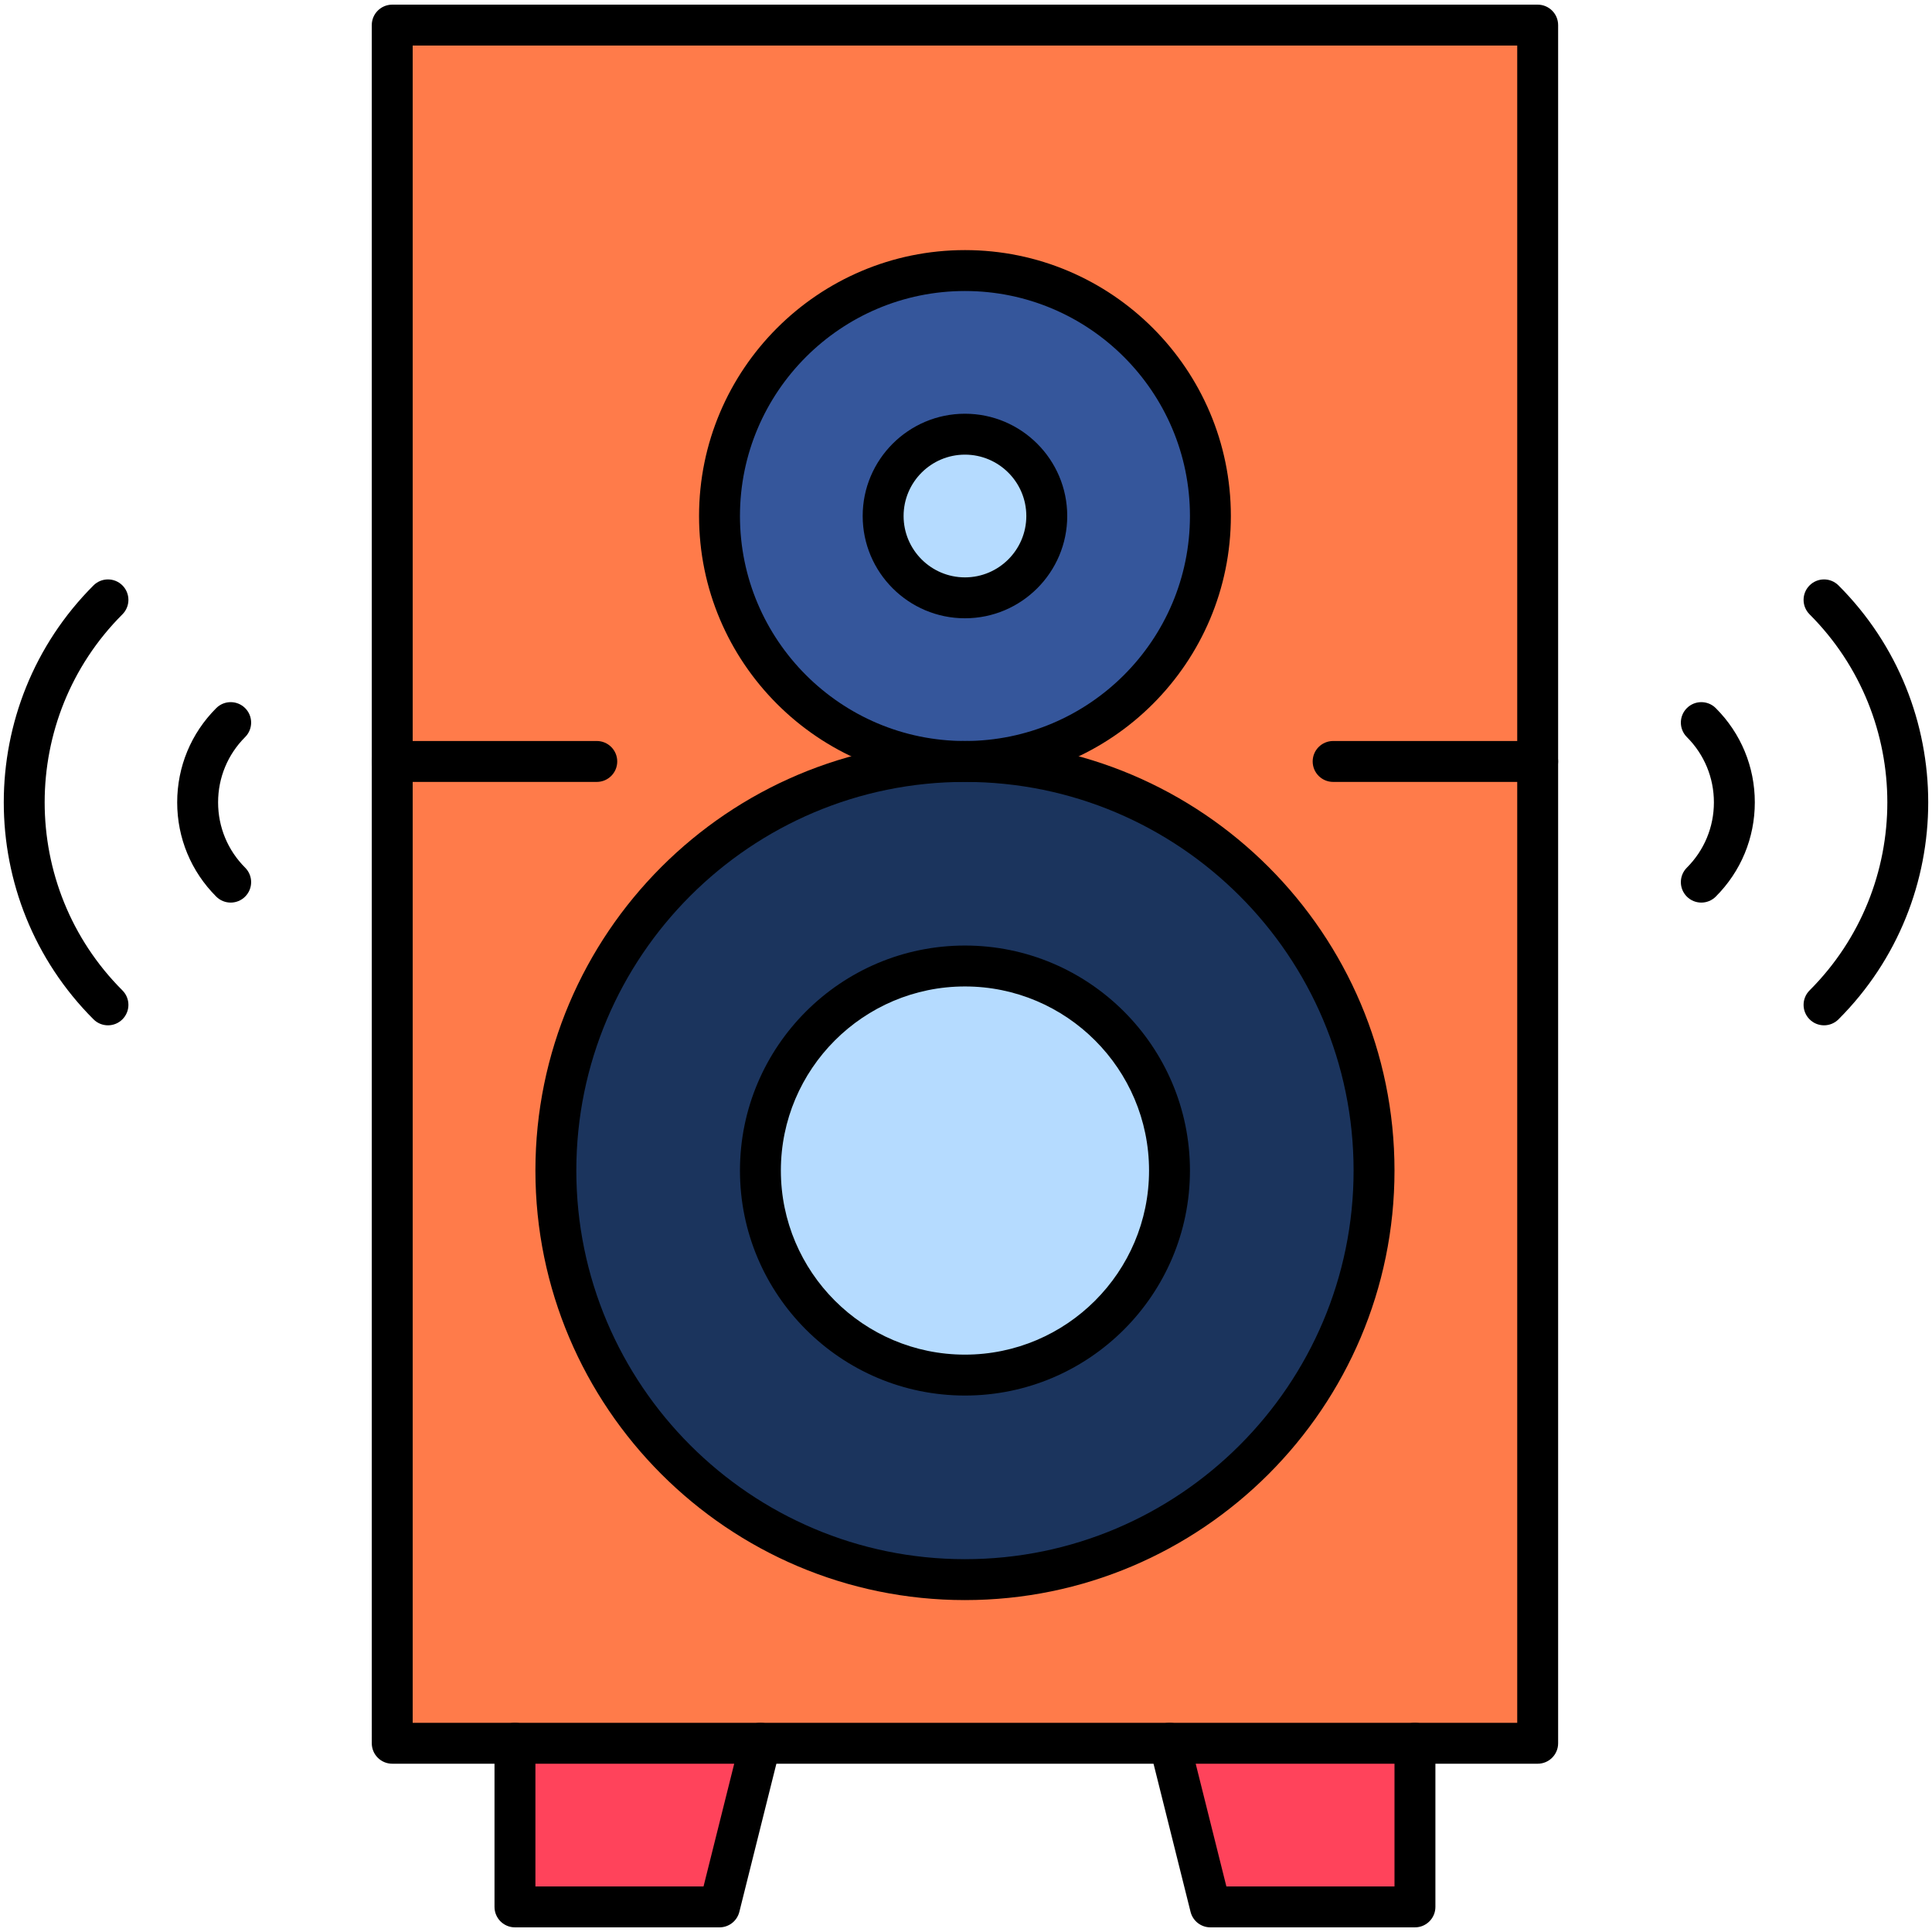 <?xml version="1.0" encoding="utf-8"?>
<svg xmlns="http://www.w3.org/2000/svg" style="enable-background:new 0 0 512 512;" version="1.1" viewBox="0 0 512 512" x="0px" y="0px">
<g id="_x35_3_x2C__speaker_x2C__sound_x2C__woofer_x2C__subwoofer_x2C__audio">
	<g>
		<g>
			<path d="M407.501,461.984c-40.163,0-268.929,0-303.554,0c0-27.301,0-439.352,0-455.332h303.554&#xD;&#xA;				C407.501,27.187,407.501,337.513,407.501,461.984z" style="fill:#FF7B4A;"/>
			<path d="M255.724,201.794c59.876,0,108.412,48.536,108.412,108.412S315.6,418.619,255.724,418.619&#xD;&#xA;				c-59.865,0-108.412-48.536-108.412-108.412S195.859,201.794,255.724,201.794z" style="fill:#1B345D;"/>
			<path d="M255.724,71.699c35.928,0,65.047,29.12,65.047,65.047s-29.12,65.047-65.047,65.047&#xD;&#xA;				c-35.917,0-65.047-29.12-65.047-65.047S219.807,71.699,255.724,71.699z" style="fill:#35569B;"/>
			<polygon points="374.977,461.984 374.977,505.348 320.771,505.348 309.93,461.984" style="fill:#FF435B;"/>
			<polygon points="201.518,461.984 190.676,505.348 136.47,505.348 136.47,461.984" style="fill:#FF435B;"/>
			<circle cx="255.724" cy="136.747" r="21.682" style="fill:#B5DBFF;"/>
			<circle cx="255.724" cy="310.206" r="54.206" style="fill:#B5DBFF;"/>
			<path d="M407.501,467.404h-32.524c-2.994,0-5.421-2.427-5.421-5.421s2.427-5.421,5.421-5.421h27.103V12.072H109.367v444.49&#xD;&#xA;				h27.103c2.993,0,5.421,2.427,5.421,5.421s-2.427,5.421-5.421,5.421h-32.524c-2.994,0-5.421-2.427-5.421-5.421V6.652&#xD;&#xA;				c0-2.994,2.427-5.421,5.421-5.421h303.554c2.994,0,5.421,2.427,5.421,5.421v455.332&#xD;&#xA;				C412.921,464.977,410.495,467.404,407.501,467.404z"/>
			<path d="M309.93,467.404H201.518c-2.994,0-5.421-2.427-5.421-5.421s2.427-5.421,5.421-5.421H309.93&#xD;&#xA;				c2.994,0,5.421,2.427,5.421,5.421S312.924,467.404,309.93,467.404z"/>
			<path d="M190.677,510.769h-54.206c-2.994,0-5.421-2.427-5.421-5.421v-43.365c0-2.994,2.427-5.421,5.421-5.421h65.047&#xD;&#xA;				c1.669,0,3.245,0.769,4.272,2.085c1.027,1.316,1.391,3.031,0.986,4.651l-10.841,43.365&#xD;&#xA;				C195.332,509.076,193.164,510.769,190.677,510.769z M141.891,499.928h44.553l8.131-32.524h-52.684V499.928z"/>
			<path d="M374.977,510.769h-54.206c-2.487,0-4.655-1.693-5.259-4.106l-10.841-43.365c-0.405-1.62-0.041-3.335,0.986-4.651&#xD;&#xA;				c1.028-1.316,2.603-2.085,4.273-2.085h65.047c2.994,0,5.421,2.427,5.421,5.421v43.365&#xD;&#xA;				C380.398,508.342,377.971,510.769,374.977,510.769z M325.004,499.928h44.553v-32.524h-52.684L325.004,499.928z"/>
			<path d="M255.724,424.039c-62.767,0-113.833-51.065-113.833-113.833s51.065-113.833,113.833-113.833&#xD;&#xA;				c62.767,0,113.832,51.065,113.832,113.833S318.491,424.039,255.724,424.039z M255.724,207.214&#xD;&#xA;				c-56.79,0-102.992,46.202-102.992,102.992s46.202,102.992,102.992,102.992s102.991-46.202,102.991-102.992&#xD;&#xA;				S312.514,207.214,255.724,207.214z"/>
			<path d="M255.724,369.833c-32.878,0-59.627-26.748-59.627-59.627c0-32.878,26.748-59.627,59.627-59.627&#xD;&#xA;				c32.878,0,59.626,26.748,59.626,59.627C315.35,343.085,288.602,369.833,255.724,369.833z M255.724,261.421&#xD;&#xA;				c-26.9,0-48.786,21.885-48.786,48.786s21.885,48.786,48.786,48.786s48.785-21.885,48.785-48.786S282.624,261.421,255.724,261.421&#xD;&#xA;				z"/>
			<path d="M255.724,207.214c-38.856,0-70.468-31.612-70.468-70.468s31.612-70.468,70.468-70.468s70.467,31.612,70.467,70.468&#xD;&#xA;				S294.58,207.214,255.724,207.214z M255.724,77.12c-32.878,0-59.627,26.748-59.627,59.627c0,32.878,26.748,59.627,59.627,59.627&#xD;&#xA;				c32.878,0,59.626-26.748,59.626-59.627C315.35,103.868,288.602,77.12,255.724,77.12z"/>
			<path d="M255.724,163.85c-14.945,0-27.103-12.158-27.103-27.103c0-14.945,12.158-27.103,27.103-27.103&#xD;&#xA;				c14.944,0,27.103,12.158,27.103,27.103C282.827,151.691,270.668,163.85,255.724,163.85z M255.724,120.485&#xD;&#xA;				c-8.967,0-16.262,7.295-16.262,16.262s7.295,16.262,16.262,16.262c8.967,0,16.261-7.295,16.261-16.262&#xD;&#xA;				S264.691,120.485,255.724,120.485z"/>
			<path d="M483.389,271.72c-1.387,0-2.775-0.529-3.833-1.588c-2.117-2.116-2.117-5.549,0-7.665&#xD;&#xA;				c27.477-27.478,27.477-72.185,0-99.663c-2.117-2.116-2.117-5.549,0-7.665c2.115-2.117,5.55-2.117,7.665,0&#xD;&#xA;				c31.704,31.703,31.704,83.29,0,114.993C486.164,271.19,484.776,271.72,483.389,271.72z"/>
			<path d="M450.866,239.196c-1.387,0-2.775-0.529-3.834-1.588c-2.116-2.116-2.116-5.549,0.001-7.666&#xD;&#xA;				c4.623-4.622,7.17-10.769,7.17-17.307s-2.546-12.684-7.17-17.308c-2.117-2.116-2.117-5.549,0-7.665&#xD;&#xA;				c2.115-2.117,5.55-2.117,7.665,0c6.672,6.671,10.346,15.54,10.346,24.973c0,9.434-3.675,18.303-10.346,24.974&#xD;&#xA;				C453.641,238.667,452.253,239.196,450.866,239.196z"/>
			<path d="M28.611,271.72c-1.387,0-2.774-0.529-3.833-1.588c-31.704-31.703-31.704-83.29,0-114.993&#xD;&#xA;				c2.117-2.117,5.549-2.117,7.666,0c2.117,2.116,2.117,5.549,0,7.665c-27.477,27.478-27.477,72.185,0,99.663&#xD;&#xA;				c2.117,2.116,2.117,5.549,0,7.665C31.385,271.19,29.998,271.72,28.611,271.72z"/>
			<path d="M61.134,239.196c-1.387,0-2.774-0.529-3.833-1.588c-6.671-6.67-10.345-15.539-10.345-24.973&#xD;&#xA;				c0-9.433,3.674-18.302,10.345-24.973c2.116-2.117,5.549-2.117,7.666,0c2.117,2.116,2.117,5.549,0,7.665&#xD;&#xA;				c-4.623,4.623-7.17,10.77-7.17,17.308s2.546,12.684,7.17,17.308c2.117,2.116,2.117,5.549,0,7.665&#xD;&#xA;				C63.909,238.667,62.522,239.196,61.134,239.196z"/>
			<path d="M407.501,207.214h-54.206c-2.994,0-5.421-2.427-5.421-5.421s2.427-5.421,5.421-5.421h54.206&#xD;&#xA;				c2.994,0,5.421,2.427,5.421,5.421S410.495,207.214,407.501,207.214z"/>
			<path d="M158.153,207.214h-54.206c-2.994,0-5.421-2.427-5.421-5.421s2.427-5.421,5.421-5.421h54.206&#xD;&#xA;				c2.993,0,5.421,2.427,5.421,5.421S161.146,207.214,158.153,207.214z"/>
		</g>
	</g>
</g>
<g id="Layer_1">
</g>
</svg>